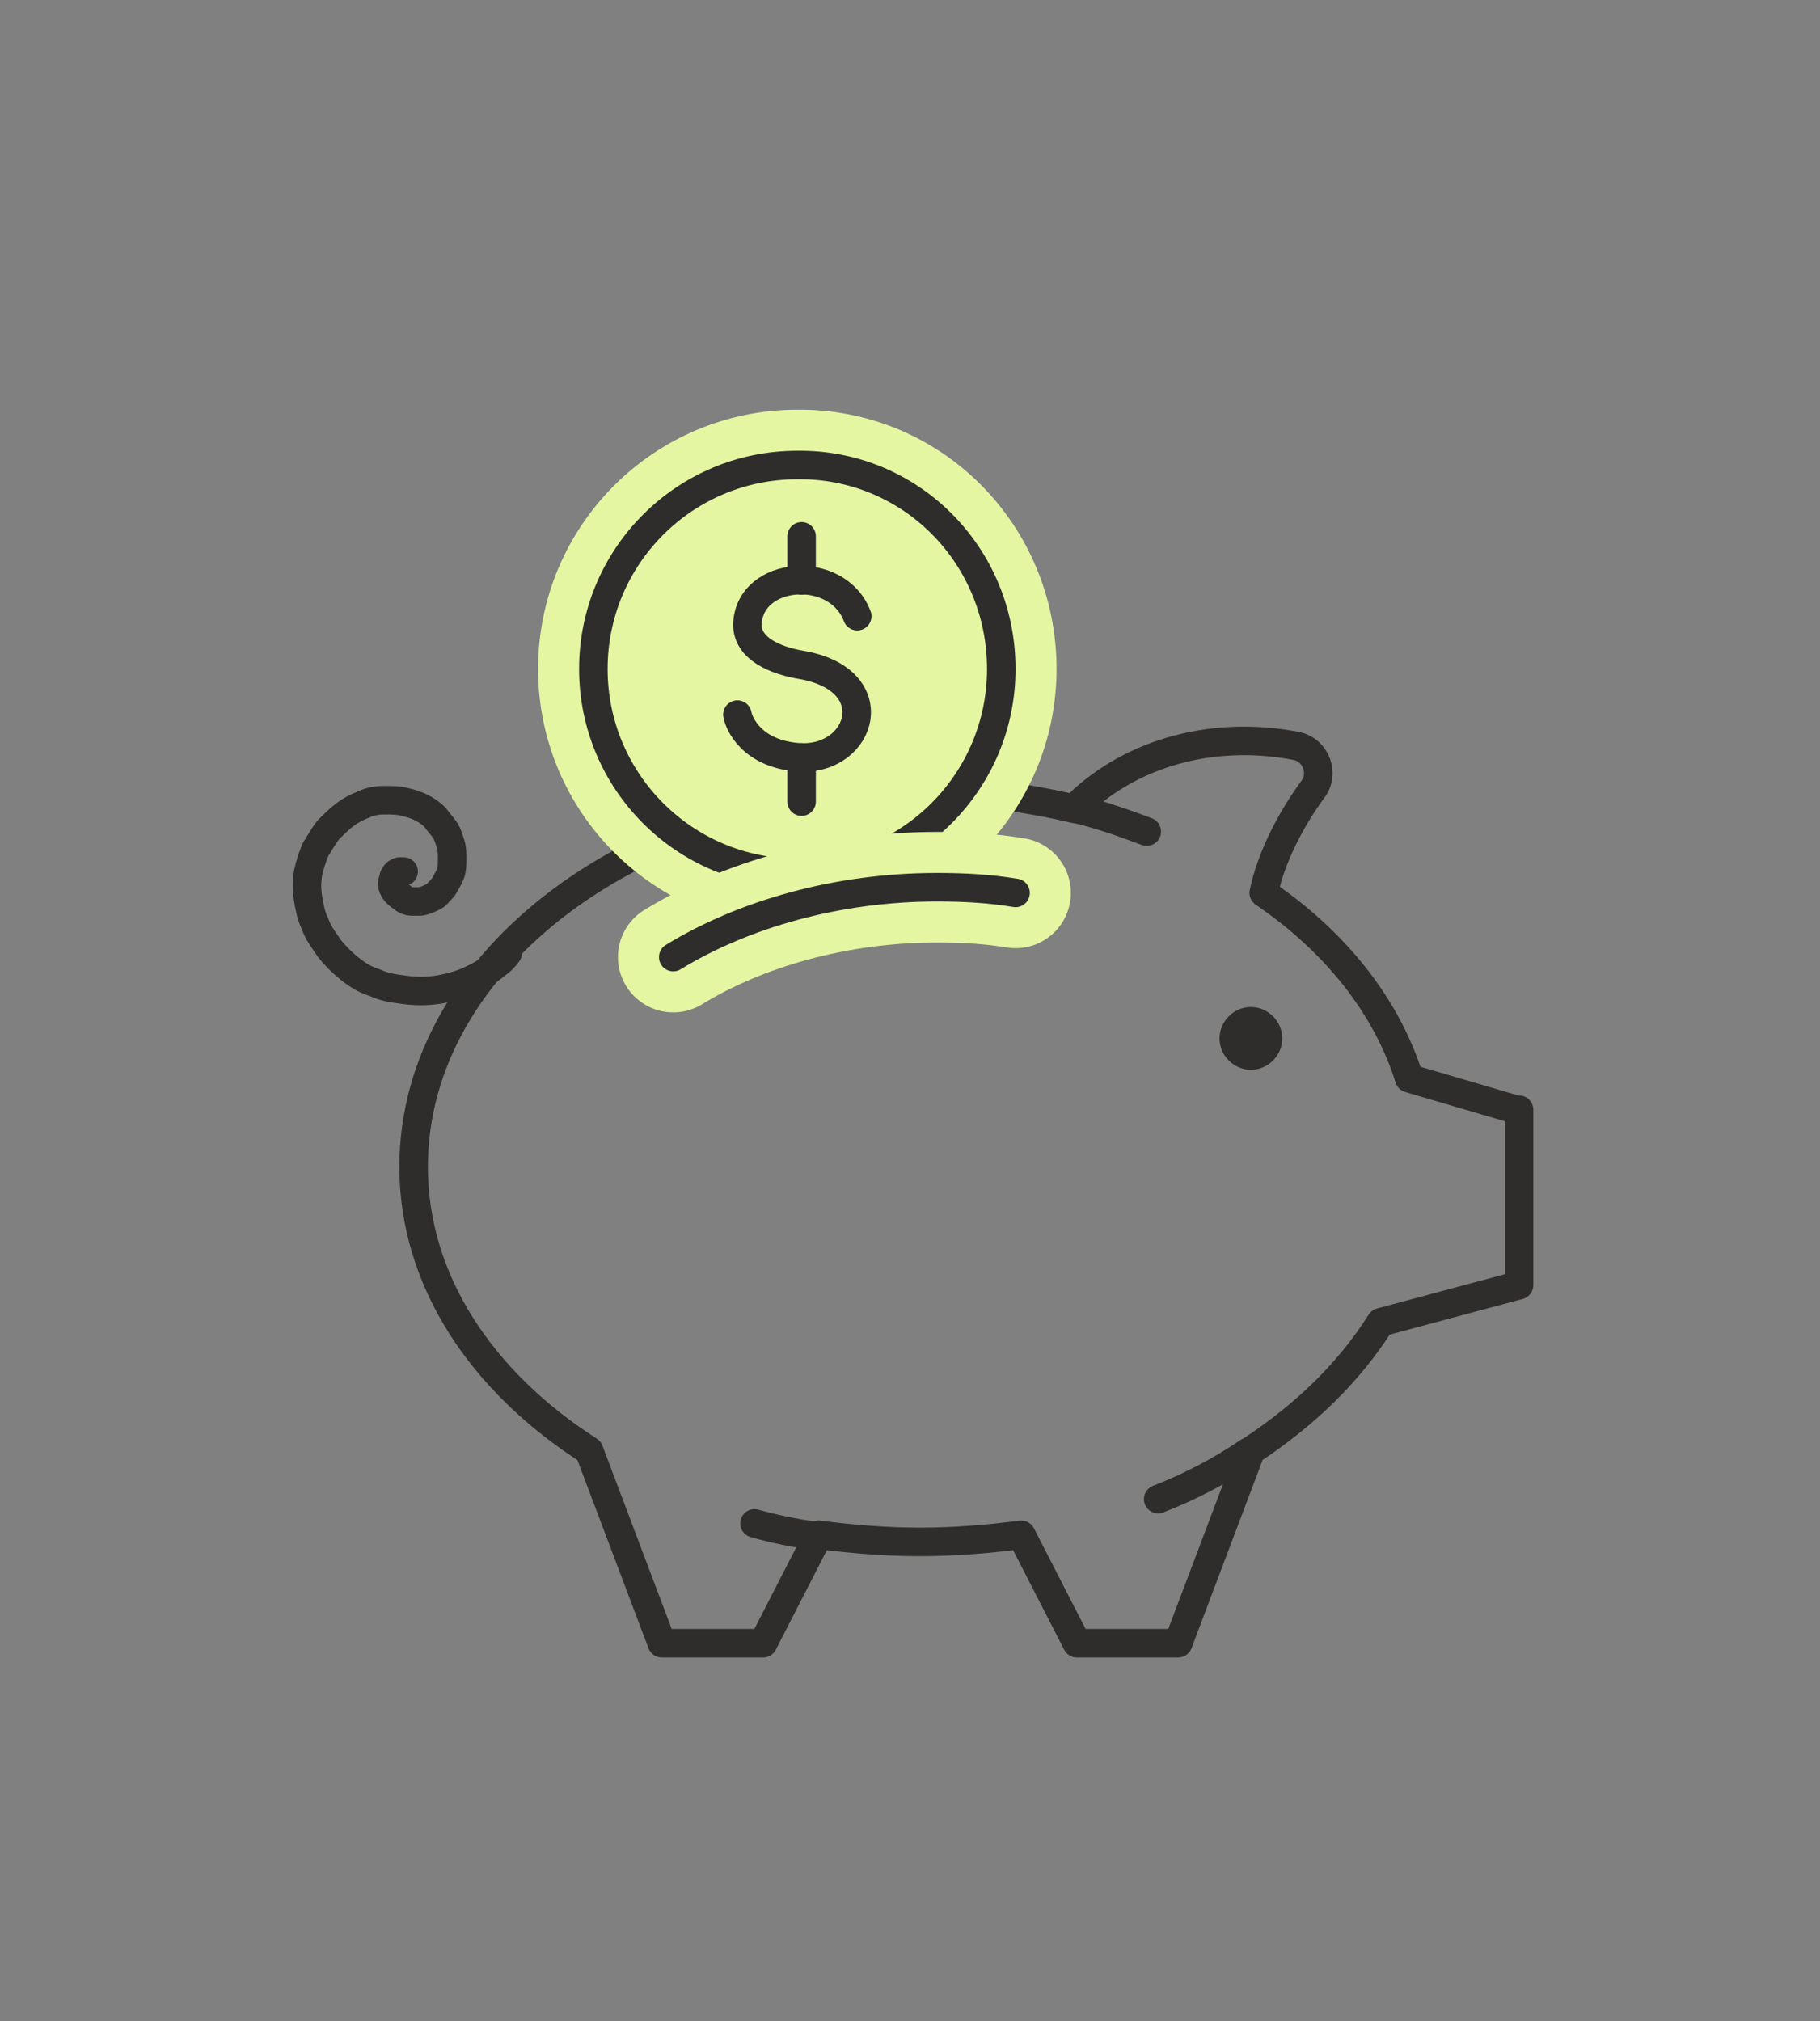 <?xml version="1.0" encoding="utf-8"?>
<!-- Generator: Adobe Illustrator 24.3.0, SVG Export Plug-In . SVG Version: 6.00 Build 0)  -->
<svg version="1.1" id="Ebene_1" xmlns="http://www.w3.org/2000/svg" xmlns:xlink="http://www.w3.org/1999/xlink" x="0px" y="0px"
	 viewBox="0 0 127.6 141.7" style="enable-background:new 0 0 127.6 141.7;" xml:space="preserve">
<rect x="0" y="0" width="127.6" height="141.7" fill="#808080" stroke="none"/>
<style type="text/css">
	.st0{fill:#2E2D2C;}
	.st1{fill:none;stroke:#2E2D2C;stroke-width:2;stroke-linecap:round;stroke-linejoin:round;stroke-miterlimit:10;}
	.st2{fill:none;stroke:#2E2D2C;stroke-width:2;stroke-linecap:round;stroke-linejoin:round;stroke-miterlimit:10;}
	.st3{fill:#E5F6A2;stroke:#E5F6A2;stroke-width:7.751;stroke-linecap:round;stroke-linejoin:round;stroke-miterlimit:10;}
	.st4{fill:#E5F6A2;stroke:#2E2D2C;stroke-width:2;stroke-linecap:round;stroke-linejoin:round;stroke-miterlimit:10;}
	.st5{fill:none;stroke:#E5F6A2;stroke-width:7.751;stroke-linecap:round;stroke-linejoin:round;stroke-miterlimit:10;}
</style>
<g>
	<g>
		<path class="st0" d="M89.9,72.8c0,1.2-1,2.2-2.2,2.2s-2.2-1-2.2-2.2c0-1.2,1-2.2,2.2-2.2S89.9,71.6,89.9,72.8z"/>
		<path class="st1" d="M106.3,77.8l-7.5-2.2c-1.6-5.1-5.2-9.6-10.2-13c0.5-2.4,1.8-5,3.4-7.2c0.9-1.1,0.3-2.8-1.1-3.1
			c-6.2-1.2-12,0.7-15.6,4.4c-3.4-0.8-7.1-1.3-10.9-1.3C44.9,55.4,29,67.2,29,81.8c0,8,4.8,15.1,12.3,19.9l5.1,13.5h7.1l3.9-7.6
			c2.3,0.3,4.7,0.5,7.1,0.5s4.8-0.2,7.1-0.5l3.9,7.6h7.1l5.1-13.5c3.8-2.5,6.9-5.5,9.1-9l9.7-2.6V77.8H106.3z"/>
		<path class="st2" d="M52.9,106.8c1.4,0.4,2.9,0.7,4.4,0.9"/>
		<path class="st1" d="M28.3,61.1c0,0-0.2,0-0.3,0l-0.2,0.1c0,0-0.2,0.2-0.2,0.3s-0.1,0.3-0.1,0.4c0,0.1,0,0.3,0.1,0.4
			c0,0.1,0.2,0.3,0.3,0.4c0.1,0.1,0.3,0.2,0.4,0.3s0.4,0.2,0.5,0.2c0.2,0,0.4,0,0.6,0s0.5-0.1,0.7-0.2c0.2-0.1,0.5-0.2,0.6-0.4
			c0.2-0.2,0.4-0.4,0.5-0.6c0.1-0.2,0.3-0.5,0.4-0.8s0.1-0.6,0.1-1c0-0.3,0-0.7-0.1-1s-0.2-0.7-0.4-1c-0.2-0.3-0.5-0.6-0.7-0.9
			c-0.3-0.3-0.6-0.5-1-0.7s-0.8-0.3-1.2-0.4c-0.4-0.1-0.9-0.1-1.4-0.1s-1,0.1-1.4,0.3c-0.5,0.2-0.9,0.4-1.3,0.7s-0.8,0.7-1.2,1.1
			c-0.3,0.4-0.6,0.9-0.9,1.4c-0.2,0.5-0.4,1.1-0.5,1.6c-0.1,0.6-0.1,1.2,0,1.8s0.2,1.2,0.5,1.8c0.2,0.6,0.6,1.1,1,1.7
			c0.4,0.5,0.9,1,1.4,1.4s1.1,0.8,1.8,1c0.6,0.3,1.3,0.4,2.1,0.5c0.7,0.1,1.5,0.1,2.2,0s1.5-0.3,2.2-0.6c0.7-0.3,1.4-0.7,2-1.2
			c0.3-0.2,0.6-0.5,0.8-0.8"/>
		<path class="st2" d="M81.2,105.1c2.3-0.9,4.4-2,6.3-3.3"/>
		<path class="st1" d="M80.4,58.3c-1.6-0.6-3.3-1.2-5-1.6"/>
		<g>
			<g>
				<path class="st3" d="M70.2,46.9c0,7.9-6.4,14.3-14.3,14.3s-14.3-6.4-14.3-14.3S48,32.6,55.9,32.6C63.8,32.5,70.2,38.9,70.2,46.9
					z"/>
				<path class="st4" d="M70.2,46.9c0,7.9-6.4,14.3-14.3,14.3s-14.3-6.4-14.3-14.3S48,32.6,55.9,32.6C63.8,32.5,70.2,38.9,70.2,46.9
					z"/>
			</g>
			<g>
				<path class="st4" d="M60.1,43.2c-1.4-3.7-7.6-3.2-7.7,0.6c0,1.7,2,2.5,3.7,2.8c6.1,1,4.4,6.7,0,6.5c-3.4-0.2-4.3-2.4-4.4-3"/>
				<line class="st1" x1="56.2" y1="37.6" x2="56.2" y2="40.7"/>
				<line class="st1" x1="56.2" y1="53.1" x2="56.2" y2="56.2"/>
			</g>
		</g>
		<g>
			<path class="st5" d="M71.2,62.6c-1.8-0.3-3.6-0.4-5.5-0.4c-7,0-13.6,1.9-18.5,4.9"/>
		</g>
		<g>
			<path class="st1" d="M71.2,62.6c-1.8-0.3-3.6-0.4-5.5-0.4c-7,0-13.6,1.9-18.5,4.9"/>
		</g>
	</g>
</g>
</svg>

